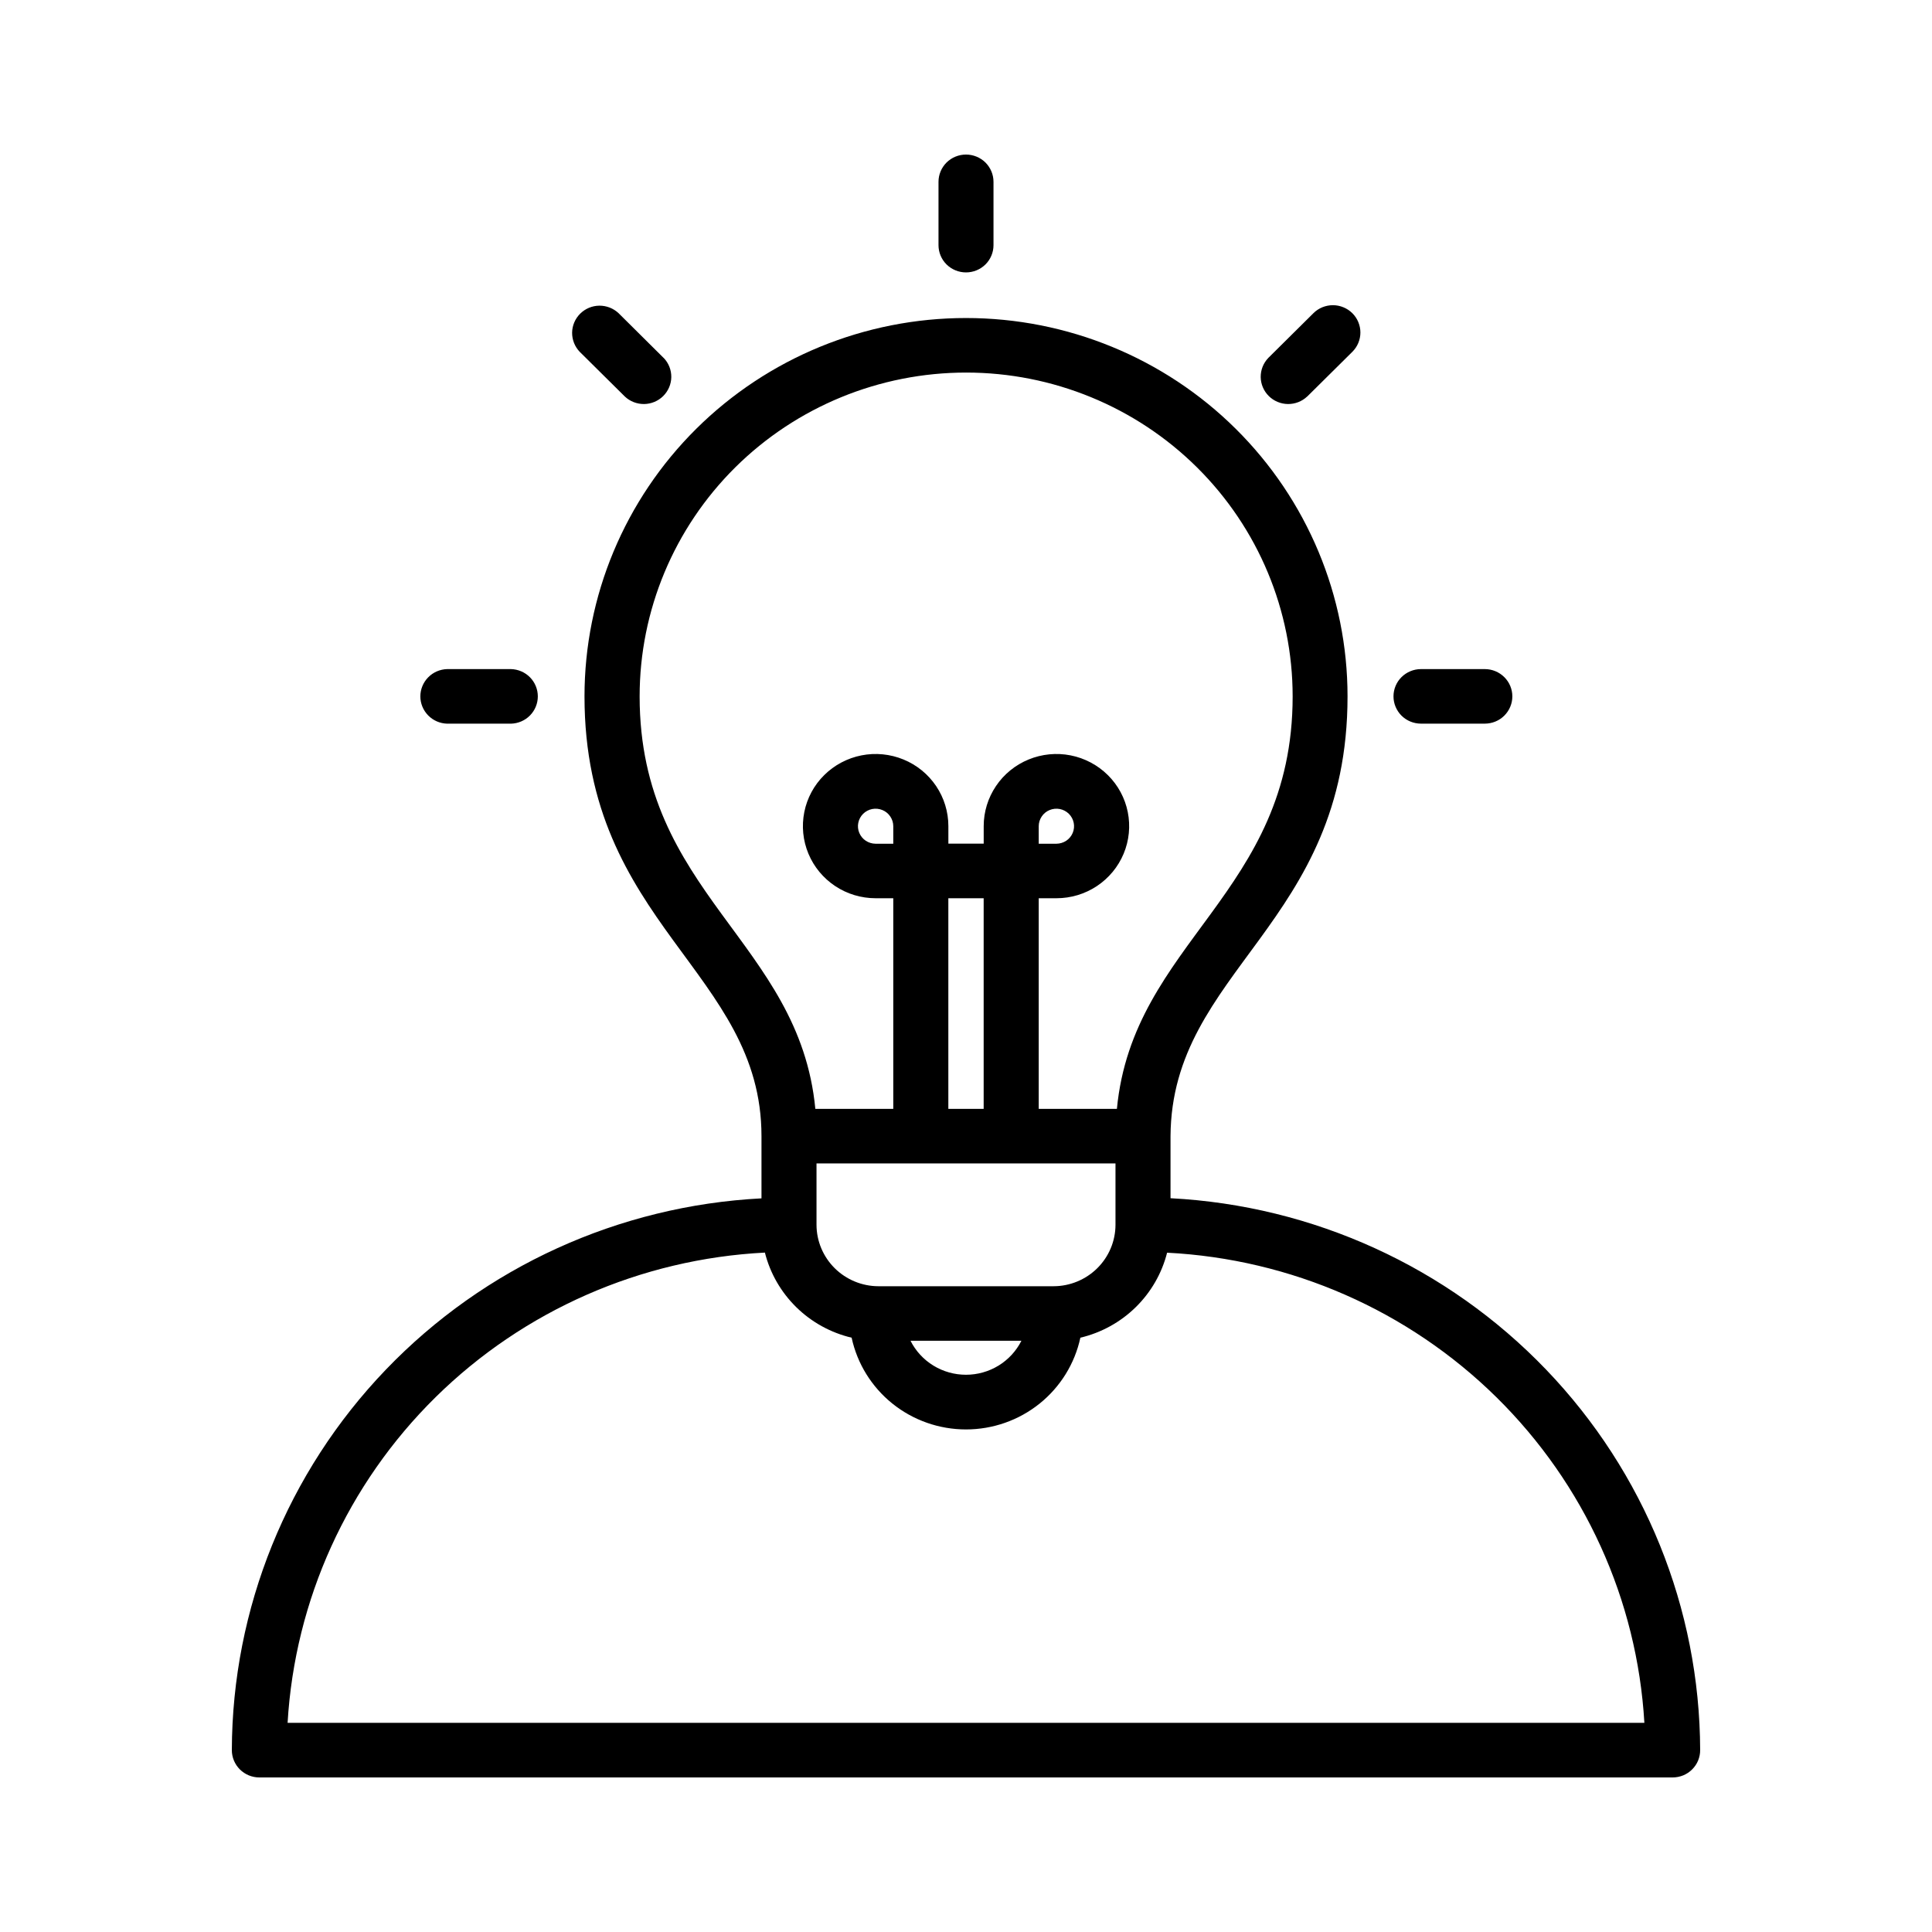<svg width="56" height="56" viewBox="0 0 56 56" fill="none" xmlns="http://www.w3.org/2000/svg">
<path fill-rule="evenodd" clip-rule="evenodd" d="M33.928 34.731C38.063 34.946 41.959 36.723 44.814 39.698C47.669 42.672 49.267 46.619 49.28 50.725C49.281 50.83 49.26 50.933 49.221 51.029C49.181 51.126 49.122 51.213 49.048 51.287C48.974 51.361 48.886 51.42 48.789 51.46C48.692 51.499 48.588 51.52 48.483 51.52H7.517C7.413 51.52 7.309 51.5 7.212 51.46C7.116 51.42 7.028 51.362 6.954 51.289C6.88 51.215 6.821 51.128 6.781 51.032C6.741 50.936 6.72 50.834 6.72 50.73C6.731 46.622 8.329 42.675 11.184 39.7C14.04 36.725 17.936 34.949 22.072 34.735V32.932C22.072 28.165 16.942 26.792 16.942 20.185C16.942 17.276 18.107 14.487 20.18 12.43C22.254 10.373 25.067 9.218 28 9.218C30.933 9.218 33.746 10.373 35.819 12.43C37.893 14.487 39.059 17.276 39.059 20.185C39.059 26.797 33.958 28.11 33.928 32.934V34.731ZM22.171 36.307C18.577 36.491 15.179 37.983 12.626 40.498C10.073 43.014 8.546 46.374 8.336 49.937H47.663C47.455 46.374 45.927 43.014 43.374 40.499C40.821 37.984 37.422 36.493 33.829 36.31C33.677 36.909 33.362 37.456 32.919 37.89C32.476 38.325 31.921 38.63 31.315 38.774C31.153 39.526 30.735 40.201 30.132 40.685C29.529 41.169 28.776 41.433 28 41.433C27.224 41.433 26.471 41.169 25.868 40.685C25.265 40.201 24.847 39.526 24.685 38.774C24.078 38.63 23.523 38.324 23.08 37.889C22.637 37.454 22.322 36.907 22.171 36.307ZM30.539 37.282C31.014 37.281 31.47 37.092 31.806 36.759C32.142 36.425 32.332 35.974 32.333 35.502V33.722H23.667V35.502C23.668 35.974 23.858 36.425 24.194 36.759C24.53 37.092 24.986 37.281 25.461 37.282H30.539ZM23.629 32.141H25.892V26.036H25.381C24.964 26.036 24.556 25.914 24.209 25.684C23.863 25.454 23.592 25.128 23.433 24.746C23.273 24.363 23.232 23.943 23.313 23.538C23.394 23.132 23.595 22.759 23.89 22.467C24.185 22.175 24.56 21.976 24.969 21.895C25.378 21.814 25.802 21.856 26.187 22.014C26.573 22.172 26.902 22.44 27.134 22.784C27.365 23.128 27.489 23.532 27.489 23.945V24.454H28.513V23.945C28.513 23.532 28.637 23.128 28.869 22.784C29.1 22.44 29.43 22.172 29.815 22.014C30.2 21.856 30.624 21.814 31.033 21.895C31.442 21.976 31.817 22.175 32.112 22.467C32.407 22.759 32.608 23.132 32.689 23.538C32.77 23.943 32.729 24.363 32.569 24.746C32.41 25.128 32.139 25.454 31.793 25.684C31.446 25.914 31.038 26.036 30.622 26.036H30.108V32.141H32.374C32.837 27.295 37.468 25.902 37.468 20.185C37.468 17.695 36.471 15.308 34.696 13.548C32.921 11.788 30.514 10.799 28.004 10.799C25.494 10.799 23.086 11.788 21.311 13.548C19.537 15.308 18.54 17.695 18.54 20.185C18.54 25.902 23.17 27.293 23.633 32.141H23.629ZM27.488 32.141H28.512V26.036H27.488V32.141ZM30.108 23.947V24.456H30.621C30.722 24.455 30.821 24.425 30.905 24.37C30.989 24.314 31.054 24.235 31.093 24.142C31.132 24.049 31.142 23.947 31.122 23.849C31.102 23.75 31.053 23.66 30.982 23.589C30.91 23.518 30.819 23.47 30.72 23.45C30.621 23.431 30.518 23.441 30.425 23.479C30.331 23.517 30.251 23.582 30.195 23.666C30.139 23.749 30.108 23.847 30.108 23.947ZM25.382 24.456H25.892V23.947C25.892 23.847 25.861 23.749 25.805 23.666C25.749 23.582 25.669 23.517 25.575 23.479C25.482 23.441 25.379 23.431 25.28 23.45C25.181 23.47 25.09 23.518 25.018 23.589C24.947 23.66 24.898 23.75 24.878 23.849C24.858 23.947 24.868 24.049 24.907 24.142C24.946 24.235 25.011 24.314 25.095 24.37C25.179 24.425 25.278 24.455 25.379 24.456H25.382ZM14.812 19.394H12.961C12.753 19.4 12.556 19.485 12.411 19.633C12.266 19.781 12.184 19.979 12.184 20.185C12.184 20.391 12.266 20.589 12.411 20.737C12.556 20.885 12.753 20.97 12.961 20.976H14.812C15.02 20.97 15.218 20.885 15.363 20.737C15.508 20.589 15.589 20.391 15.589 20.185C15.589 19.979 15.508 19.781 15.363 19.633C15.218 19.485 15.02 19.4 14.812 19.394ZM37.889 11.495L39.198 10.198C39.272 10.124 39.331 10.037 39.371 9.941C39.411 9.845 39.432 9.742 39.432 9.638C39.432 9.534 39.411 9.432 39.371 9.335C39.331 9.239 39.273 9.152 39.199 9.079C39.125 9.005 39.037 8.947 38.94 8.907C38.843 8.867 38.739 8.846 38.635 8.846C38.53 8.846 38.426 8.867 38.329 8.906C38.232 8.946 38.144 9.004 38.07 9.078L36.762 10.375C36.618 10.525 36.54 10.724 36.542 10.93C36.545 11.136 36.629 11.333 36.776 11.479C36.923 11.625 37.122 11.708 37.33 11.711C37.537 11.713 37.738 11.636 37.889 11.493V11.495ZM19.238 10.377L17.93 9.078C17.779 8.936 17.578 8.858 17.37 8.86C17.162 8.863 16.964 8.946 16.817 9.092C16.67 9.238 16.586 9.435 16.583 9.641C16.581 9.847 16.659 10.046 16.802 10.196L18.111 11.493C18.262 11.636 18.463 11.713 18.671 11.711C18.878 11.708 19.077 11.625 19.224 11.479C19.371 11.333 19.455 11.136 19.458 10.93C19.46 10.724 19.382 10.525 19.238 10.375V10.377ZM41.188 20.975H43.039C43.25 20.975 43.453 20.892 43.602 20.744C43.752 20.595 43.836 20.394 43.836 20.185C43.836 19.975 43.752 19.774 43.602 19.626C43.453 19.478 43.25 19.394 43.039 19.394H41.188C40.976 19.394 40.774 19.478 40.624 19.626C40.475 19.774 40.391 19.975 40.391 20.185C40.391 20.394 40.475 20.595 40.624 20.744C40.774 20.892 40.976 20.975 41.188 20.975ZM28.797 7.106C28.797 7.316 28.713 7.517 28.564 7.665C28.414 7.813 28.211 7.896 28 7.896C27.789 7.896 27.586 7.813 27.436 7.665C27.287 7.517 27.203 7.316 27.203 7.106V5.27C27.203 5.061 27.287 4.86 27.436 4.711C27.586 4.563 27.789 4.48 28 4.48C28.211 4.48 28.414 4.563 28.564 4.711C28.713 4.86 28.797 5.061 28.797 5.27V7.106ZM26.392 38.863C26.541 39.159 26.77 39.408 27.054 39.582C27.338 39.756 27.665 39.848 27.999 39.848C28.333 39.848 28.66 39.756 28.944 39.582C29.228 39.408 29.457 39.159 29.606 38.863H26.392Z" fill="black"/>
</svg>
